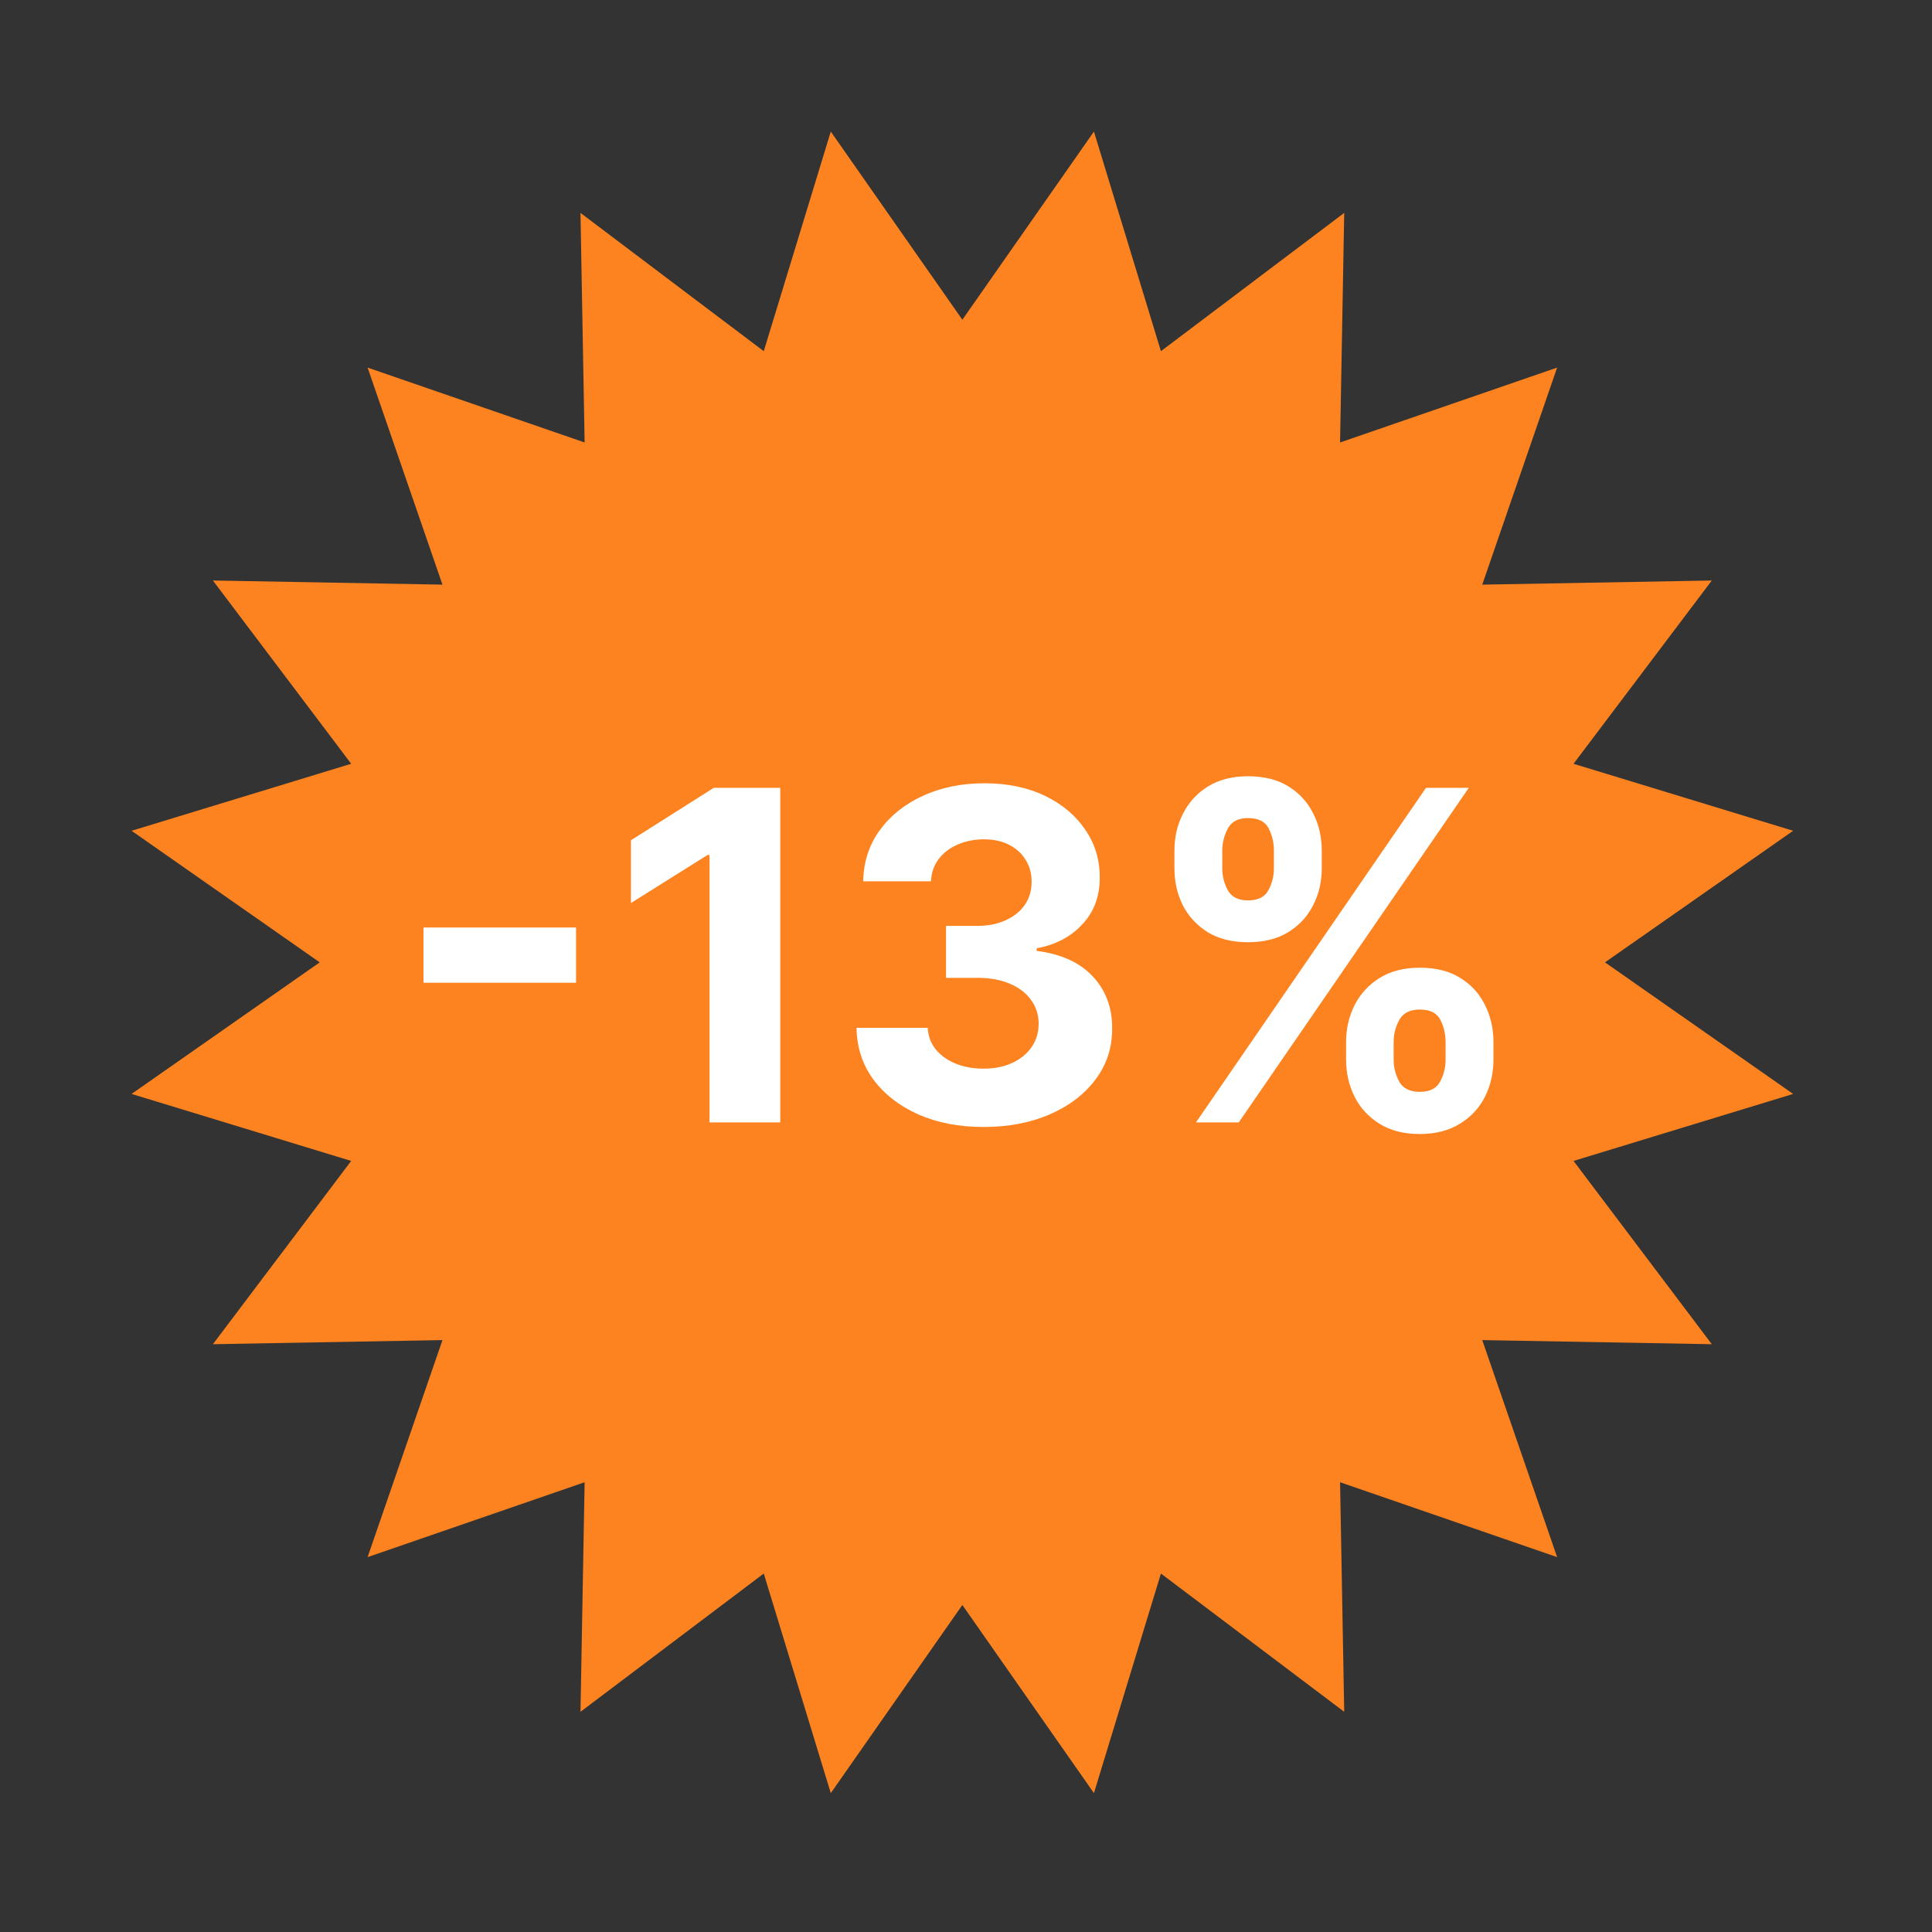 <?xml version="1.0" encoding="UTF-8"?> <svg xmlns="http://www.w3.org/2000/svg" width="105" height="105" viewBox="0 0 105 105" fill="none"><rect x="0" y="0" width="105" height="105" fill="#333333" stroke="none"/> <path d="M59.453 7.151L63.094 19.086L73.055 11.571L72.83 24.047L84.626 19.978L80.557 31.774L93.033 31.549L85.518 41.51L97.453 45.151L87.227 52.302L97.453 59.453L85.518 63.094L93.033 73.055L80.557 72.831L84.626 84.626L72.83 80.557L73.055 93.033L63.094 85.518L59.453 97.453L52.302 87.227L45.151 97.453L41.509 85.518L31.548 93.033L31.773 80.557L19.978 84.626L24.047 72.831L11.571 73.055L19.086 63.094L7.151 59.453L17.377 52.302L7.151 45.151L19.086 41.51L11.571 31.549L24.047 31.774L19.978 19.978L31.773 24.047L31.548 11.571L41.509 19.086L45.151 7.151L52.302 17.377L59.453 7.151Z" fill="#FC8320"></path> <path d="M31.308 50.409V53.41H23.016V50.409H31.308ZM42.405 42.818V61H38.561V46.467H38.454L34.291 49.077V45.668L38.792 42.818H42.405ZM53.447 61.249C52.121 61.249 50.94 61.021 49.905 60.565C48.875 60.104 48.061 59.47 47.463 58.665C46.871 57.855 46.566 56.919 46.549 55.86H50.419C50.443 56.304 50.588 56.694 50.855 57.032C51.127 57.363 51.488 57.621 51.938 57.804C52.387 57.988 52.893 58.079 53.456 58.079C54.042 58.079 54.559 57.976 55.009 57.769C55.459 57.562 55.811 57.275 56.066 56.908C56.32 56.541 56.447 56.117 56.447 55.638C56.447 55.153 56.311 54.724 56.039 54.351C55.773 53.972 55.388 53.676 54.885 53.463C54.388 53.25 53.796 53.143 53.109 53.143H51.414V50.32H53.109C53.69 50.32 54.201 50.22 54.645 50.018C55.095 49.817 55.444 49.539 55.693 49.184C55.941 48.823 56.066 48.403 56.066 47.923C56.066 47.468 55.956 47.068 55.737 46.725C55.524 46.376 55.222 46.103 54.832 45.908C54.447 45.713 53.997 45.615 53.482 45.615C52.962 45.615 52.485 45.71 52.053 45.899C51.621 46.083 51.275 46.346 51.014 46.689C50.754 47.032 50.615 47.435 50.597 47.897H46.913C46.931 46.849 47.229 45.926 47.809 45.127C48.389 44.328 49.171 43.703 50.153 43.253C51.142 42.798 52.257 42.57 53.5 42.57C54.755 42.57 55.853 42.798 56.794 43.253C57.735 43.709 58.466 44.325 58.987 45.1C59.513 45.869 59.774 46.734 59.768 47.692C59.774 48.71 59.457 49.56 58.818 50.24C58.185 50.921 57.359 51.353 56.341 51.536V51.678C57.679 51.85 58.697 52.315 59.395 53.072C60.099 53.824 60.449 54.765 60.443 55.895C60.449 56.931 60.15 57.852 59.546 58.657C58.948 59.461 58.123 60.095 57.069 60.556C56.016 61.018 54.808 61.249 53.447 61.249ZM73.158 57.591V56.632C73.158 55.904 73.312 55.236 73.62 54.626C73.933 54.01 74.386 53.519 74.978 53.152C75.576 52.779 76.304 52.593 77.162 52.593C78.032 52.593 78.763 52.776 79.355 53.143C79.952 53.51 80.402 54.002 80.704 54.617C81.012 55.227 81.166 55.898 81.166 56.632V57.591C81.166 58.319 81.012 58.991 80.704 59.606C80.396 60.216 79.944 60.704 79.346 61.071C78.748 61.444 78.02 61.631 77.162 61.631C76.292 61.631 75.561 61.444 74.969 61.071C74.377 60.704 73.927 60.216 73.62 59.606C73.312 58.991 73.158 58.319 73.158 57.591ZM75.741 56.632V57.591C75.741 58.011 75.842 58.408 76.043 58.781C76.25 59.154 76.623 59.34 77.162 59.34C77.7 59.34 78.067 59.157 78.263 58.79C78.464 58.423 78.564 58.023 78.564 57.591V56.632C78.564 56.2 78.47 55.798 78.28 55.425C78.091 55.052 77.718 54.866 77.162 54.866C76.629 54.866 76.259 55.052 76.052 55.425C75.845 55.798 75.741 56.2 75.741 56.632ZM63.827 47.186V46.227C63.827 45.494 63.984 44.822 64.298 44.212C64.611 43.597 65.064 43.105 65.656 42.739C66.254 42.372 66.976 42.188 67.822 42.188C68.698 42.188 69.432 42.372 70.024 42.739C70.616 43.105 71.066 43.597 71.373 44.212C71.681 44.822 71.835 45.494 71.835 46.227V47.186C71.835 47.92 71.678 48.592 71.365 49.202C71.057 49.811 70.604 50.3 70.006 50.666C69.414 51.028 68.686 51.208 67.822 51.208C66.958 51.208 66.227 51.025 65.629 50.658C65.038 50.285 64.588 49.796 64.28 49.193C63.978 48.583 63.827 47.914 63.827 47.186ZM66.428 46.227V47.186C66.428 47.618 66.529 48.018 66.73 48.385C66.937 48.752 67.301 48.935 67.822 48.935C68.367 48.935 68.737 48.752 68.932 48.385C69.133 48.018 69.234 47.618 69.234 47.186V46.227C69.234 45.795 69.139 45.393 68.95 45.02C68.76 44.647 68.385 44.461 67.822 44.461C67.296 44.461 66.931 44.65 66.73 45.029C66.529 45.408 66.428 45.807 66.428 46.227ZM64.999 61L77.499 42.818H79.825L67.325 61H64.999Z" fill="white"></path> </svg> 